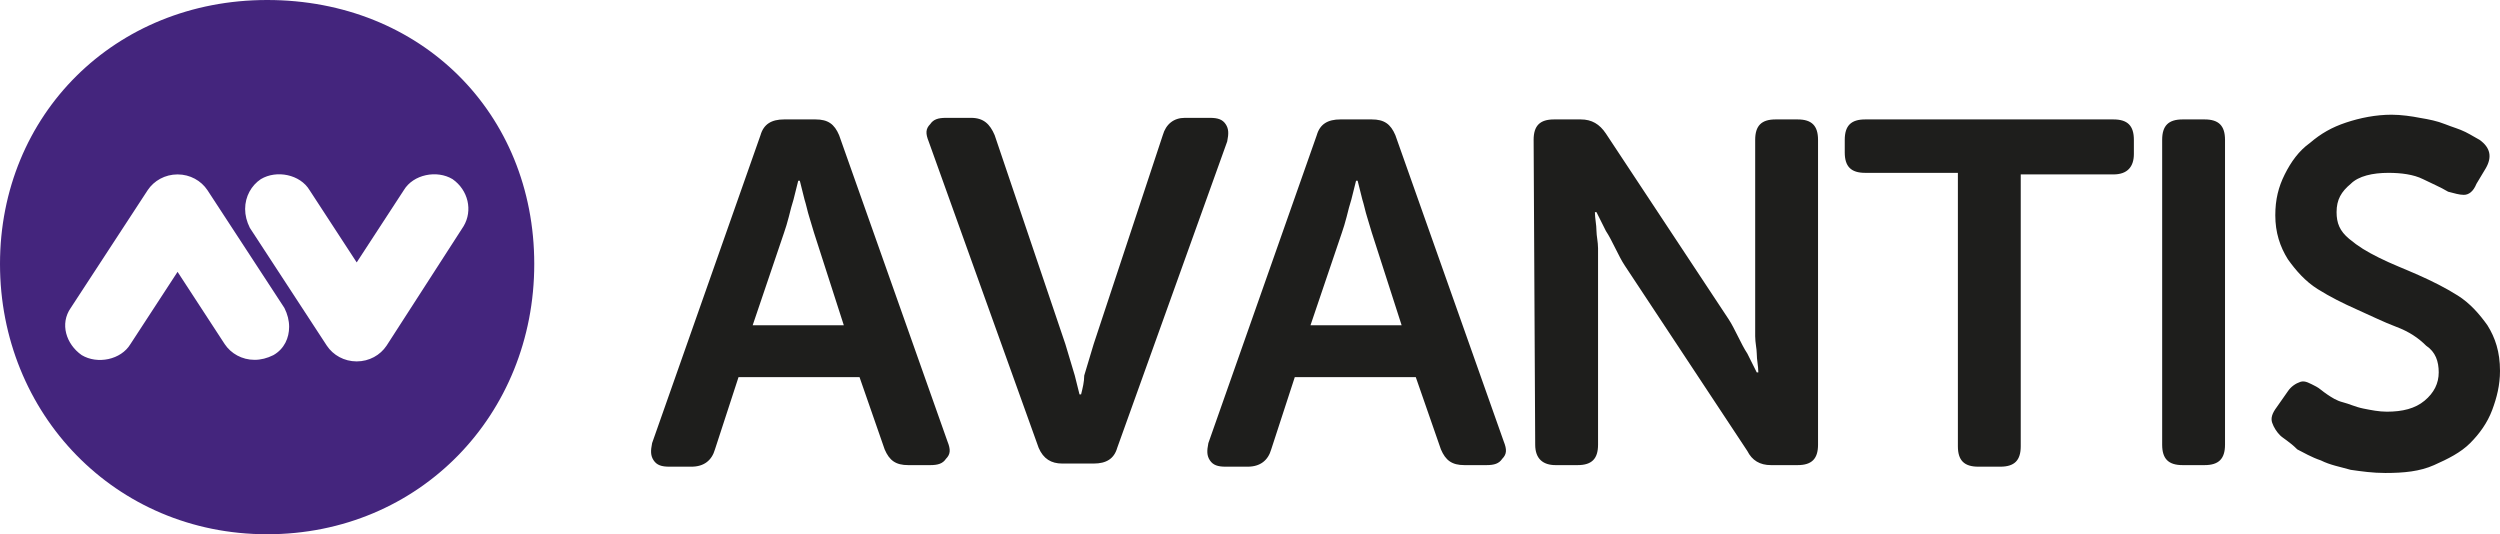 <svg version="1.1" id="Layer_1" xmlns="http://www.w3.org/2000/svg" x="0" y="0" viewBox="0 0 159.1 34" style="enable-background:new 0 0 159.1 34" xml:space="preserve">
  <style>
    .st0{fill:#1e1e1c}
  </style>
  <path class="st0" d="M48.4 8.6c.2-.7.7-1 1.5-1h2c.8 0 1.2.3 1.5 1l6.9 19.5c.2.5.2.8-.1 1.1-.2.3-.5.4-1 .4h-1.4c-.8 0-1.2-.3-1.5-1L54.7 24H47l-1.5 4.6c-.2.7-.7 1.1-1.5 1.1h-1.4c-.5 0-.8-.1-1-.4-.2-.3-.2-.6-.1-1.1l6.9-19.6zm5.3 12.1-1.9-5.9c-.1-.3-.2-.7-.3-1s-.2-.8-.3-1.1l-.3-1.2h-.1l-.3 1.2c-.1.3-.2.7-.3 1.1s-.2.7-.3 1l-2 5.9h5.8zM59.1 9c-.2-.5-.2-.8.1-1.1.2-.3.5-.4 1-.4h1.6c.8 0 1.2.4 1.5 1.1l4.5 13.3c.1.3.2.7.3 1s.2.7.3 1l.3 1.2h.1c.1-.4.2-.8.2-1.2.1-.3.2-.7.3-1s.2-.7.3-1L74 8.6c.2-.7.7-1.1 1.4-1.1H77c.5 0 .8.1 1 .4.2.3.2.6.1 1.1l-7 19.5c-.2.7-.7 1-1.5 1h-2c-.7 0-1.2-.3-1.5-1L59.1 9zM83.8 8.6c.2-.7.7-1 1.5-1h2c.8 0 1.2.3 1.5 1l6.9 19.5c.2.5.2.8-.1 1.1-.2.3-.5.4-1 .4h-1.4c-.8 0-1.2-.3-1.5-1L90.1 24h-7.7l-1.5 4.6c-.2.7-.7 1.1-1.5 1.1H78c-.5 0-.8-.1-1-.4-.2-.3-.2-.6-.1-1.1l6.9-19.6zm5.4 12.1-1.9-5.9c-.1-.3-.2-.7-.3-1s-.2-.8-.3-1.1l-.3-1.2h-.1l-.3 1.2c-.1.3-.2.7-.3 1.1s-.2.7-.3 1l-2 5.9h5.8zM97.6 8.9c0-.9.4-1.3 1.3-1.3h1.7c.7 0 1.2.3 1.6.9l7.8 11.8c.2.3.4.7.6 1.1s.4.8.6 1.1l.6 1.2h.1c0-.4-.1-.8-.1-1.2 0-.3-.1-.7-.1-1.1V8.9c0-.9.4-1.3 1.3-1.3h1.4c.9 0 1.3.4 1.3 1.3v19.4c0 .9-.4 1.3-1.3 1.3h-1.7c-.7 0-1.2-.3-1.5-.9l-7.8-11.8c-.2-.3-.4-.7-.6-1.1s-.4-.8-.6-1.1l-.6-1.2h-.1c0 .4.1.8.1 1.2 0 .3.1.7.1 1.1v12.5c0 .9-.4 1.3-1.3 1.3H99c-.8 0-1.3-.4-1.3-1.3l-.1-19.4zM124.6 11h-5.9c-.9 0-1.3-.4-1.3-1.3v-.8c0-.9.4-1.3 1.3-1.3h15.8c.9 0 1.3.4 1.3 1.3v.9c0 .8-.4 1.3-1.3 1.3h-5.9v17.3c0 .9-.4 1.3-1.3 1.3h-1.4c-.9 0-1.3-.4-1.3-1.3V11zM137.6 8.9c0-.9.4-1.3 1.3-1.3h1.4c.9 0 1.3.4 1.3 1.3v19.4c0 .9-.4 1.3-1.3 1.3h-1.4c-.9 0-1.3-.4-1.3-1.3V8.9zM145.1 27.7c-.2-.2-.4-.5-.5-.8s0-.6.3-1l.7-1c.2-.3.5-.5.8-.6s.6.1 1 .3c.2.1.4.3.7.5.3.2.6.4 1 .5s.8.3 1.3.4 1 .2 1.5.2c1 0 1.8-.2 2.4-.7.6-.5.9-1.1.9-1.8s-.2-1.3-.8-1.7c-.5-.5-1.1-.9-1.9-1.2s-1.6-.7-2.5-1.1c-.9-.4-1.7-.8-2.5-1.3s-1.4-1.2-1.9-1.9c-.5-.8-.8-1.7-.8-2.8 0-1 .2-1.8.6-2.6.4-.8.9-1.5 1.6-2 .7-.6 1.4-1 2.3-1.3s1.9-.5 2.9-.5c.6 0 1.3.1 1.8.2.6.1 1.1.2 1.6.4s.9.3 1.3.5.7.4.9.5c.7.5.8 1.1.4 1.8l-.6 1c-.2.5-.5.7-.8.7s-.6-.1-1-.2c-.5-.3-1-.5-1.6-.8s-1.4-.4-2.2-.4c-1 0-1.9.2-2.4.7-.6.5-.9 1-.9 1.8 0 .7.2 1.2.8 1.7s1.1.8 1.9 1.2 1.6.7 2.5 1.1c.9.4 1.7.8 2.5 1.3s1.4 1.2 1.9 1.9c.5.8.8 1.7.8 2.9 0 .9-.2 1.7-.5 2.5s-.8 1.5-1.4 2.1-1.4 1-2.3 1.4-1.9.5-3.1.5c-.8 0-1.5-.1-2.2-.2-.7-.2-1.3-.3-1.9-.6-.6-.2-1.1-.5-1.5-.7-.5-.5-.9-.7-1.1-.9z"/>
  <path d="M17 0C7.3 0 0 7.3 0 16.8S7.3 34 17 34s17-7.6 17-17.2S26.8 0 17 0zm.4 22.6c-.4.2-.8.3-1.2.3-.8 0-1.5-.4-1.9-1l-3-4.6-3 4.6c-.6 1-2.1 1.3-3.1.7-1-.7-1.4-2-.7-3l4.9-7.5c.4-.6 1.1-1 1.9-1s1.5.4 1.9 1l4.9 7.5c.2.4.3.8.3 1.2 0 .7-.3 1.4-1 1.8zm7.2-.6c-.4.6-1.1 1-1.9 1s-1.5-.4-1.9-1l-4.9-7.5c-.2-.4-.3-.8-.3-1.2 0-.8.4-1.5 1-1.9 1-.6 2.5-.3 3.1.7l3 4.6 3-4.6c.6-1 2.1-1.3 3.1-.7 1 .7 1.3 2 .7 3L24.6 22z" style="fill:#44257d"/>
</svg>
